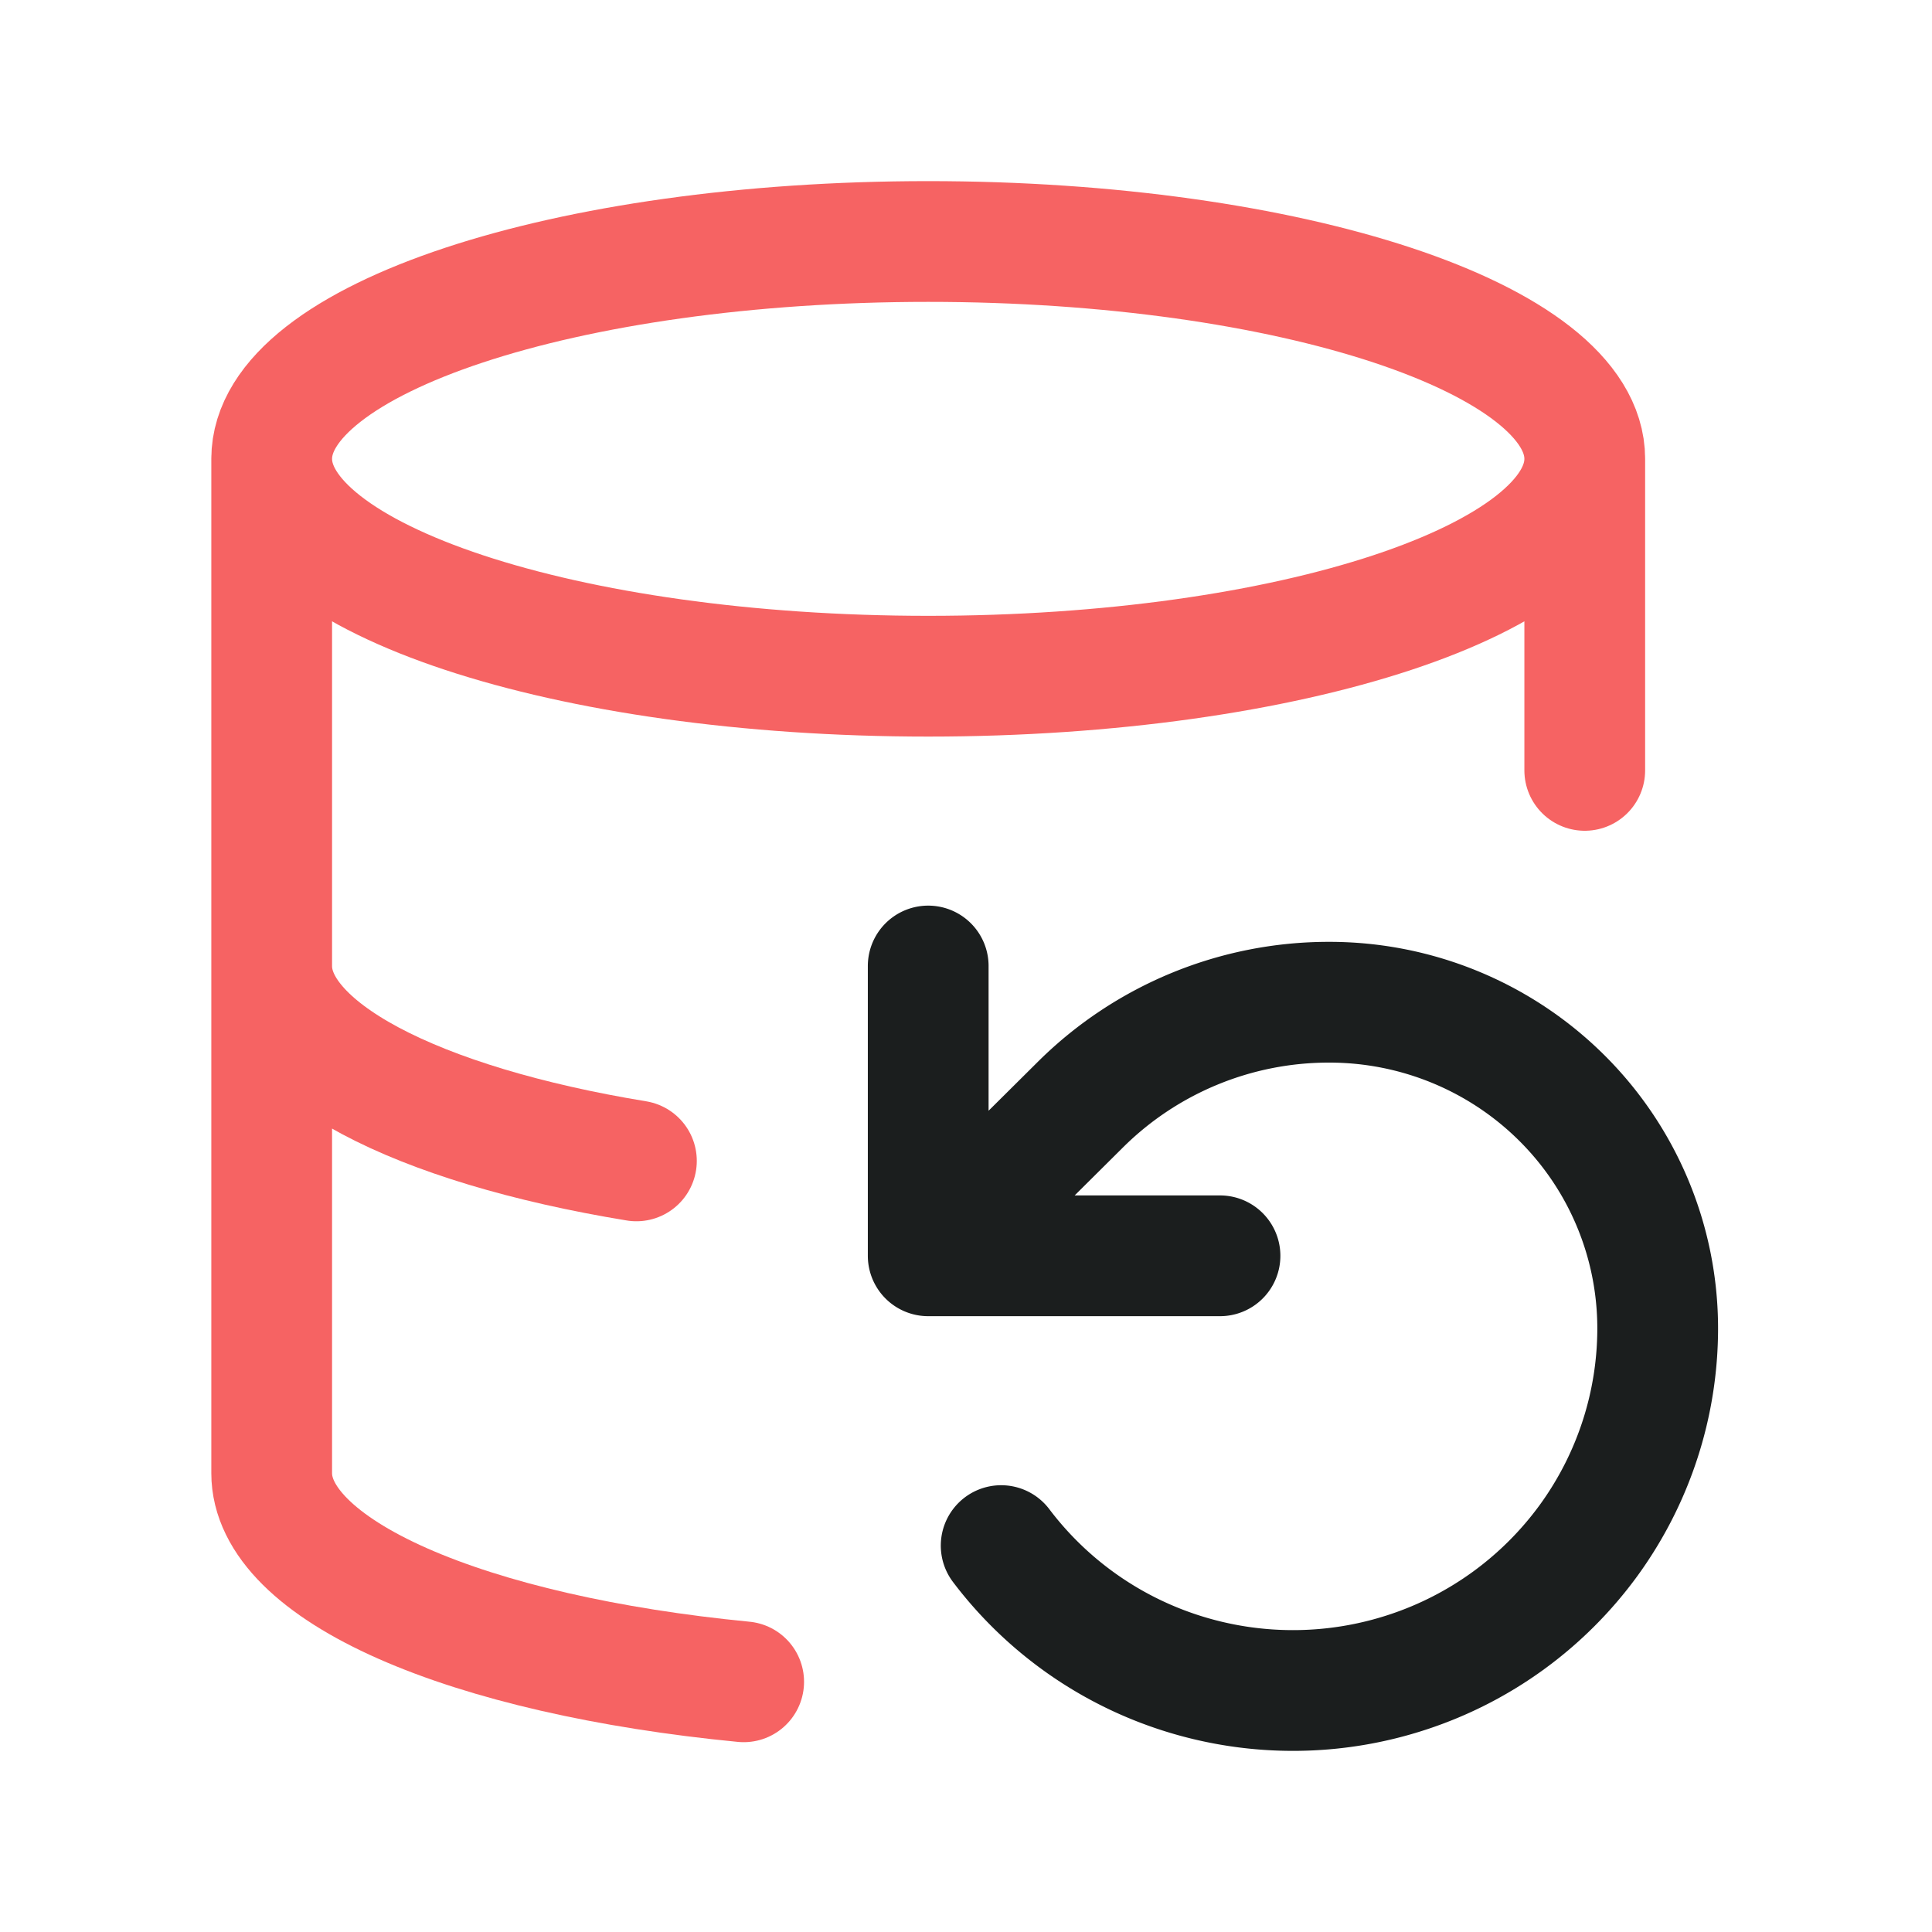 <svg width="64" height="64" fill="none" xmlns="http://www.w3.org/2000/svg"><path d="M52.497 15.2c0 3.976-9.737 7.2-21.749 7.2C18.737 22.4 9 19.176 9 15.2m43.497 0c0-3.976-9.737-7.2-21.749-7.2C18.737 8 9 11.223 9 15.2m43.497 0v10.32M9 15.2v33.6c-.002 1.557 1.521 3.072 4.34 4.318 2.819 1.246 6.782 2.156 11.295 2.594M9 32c-.003 1.342 1.126 2.657 3.26 3.798 2.136 1.141 5.191 2.062 8.822 2.658" stroke="#F66363" stroke-width="4" stroke-linecap="round" stroke-linejoin="round"/><path d="M30.748 32v9.6m0 0h9.666m-9.666 0l5.05-5.016a11.675 11.675 0 018.24-3.384c2.885 0 5.65 1.138 7.69 3.163A10.763 10.763 0 0154.913 44c0 2.519-.798 4.973-2.28 7.017a12.078 12.078 0 01-5.982 4.367c-2.405.797-5.002.821-7.423.07a12.082 12.082 0 01-6.063-4.254" stroke="#1B1E1E" stroke-width="4" stroke-linecap="round" stroke-linejoin="round"/></svg>